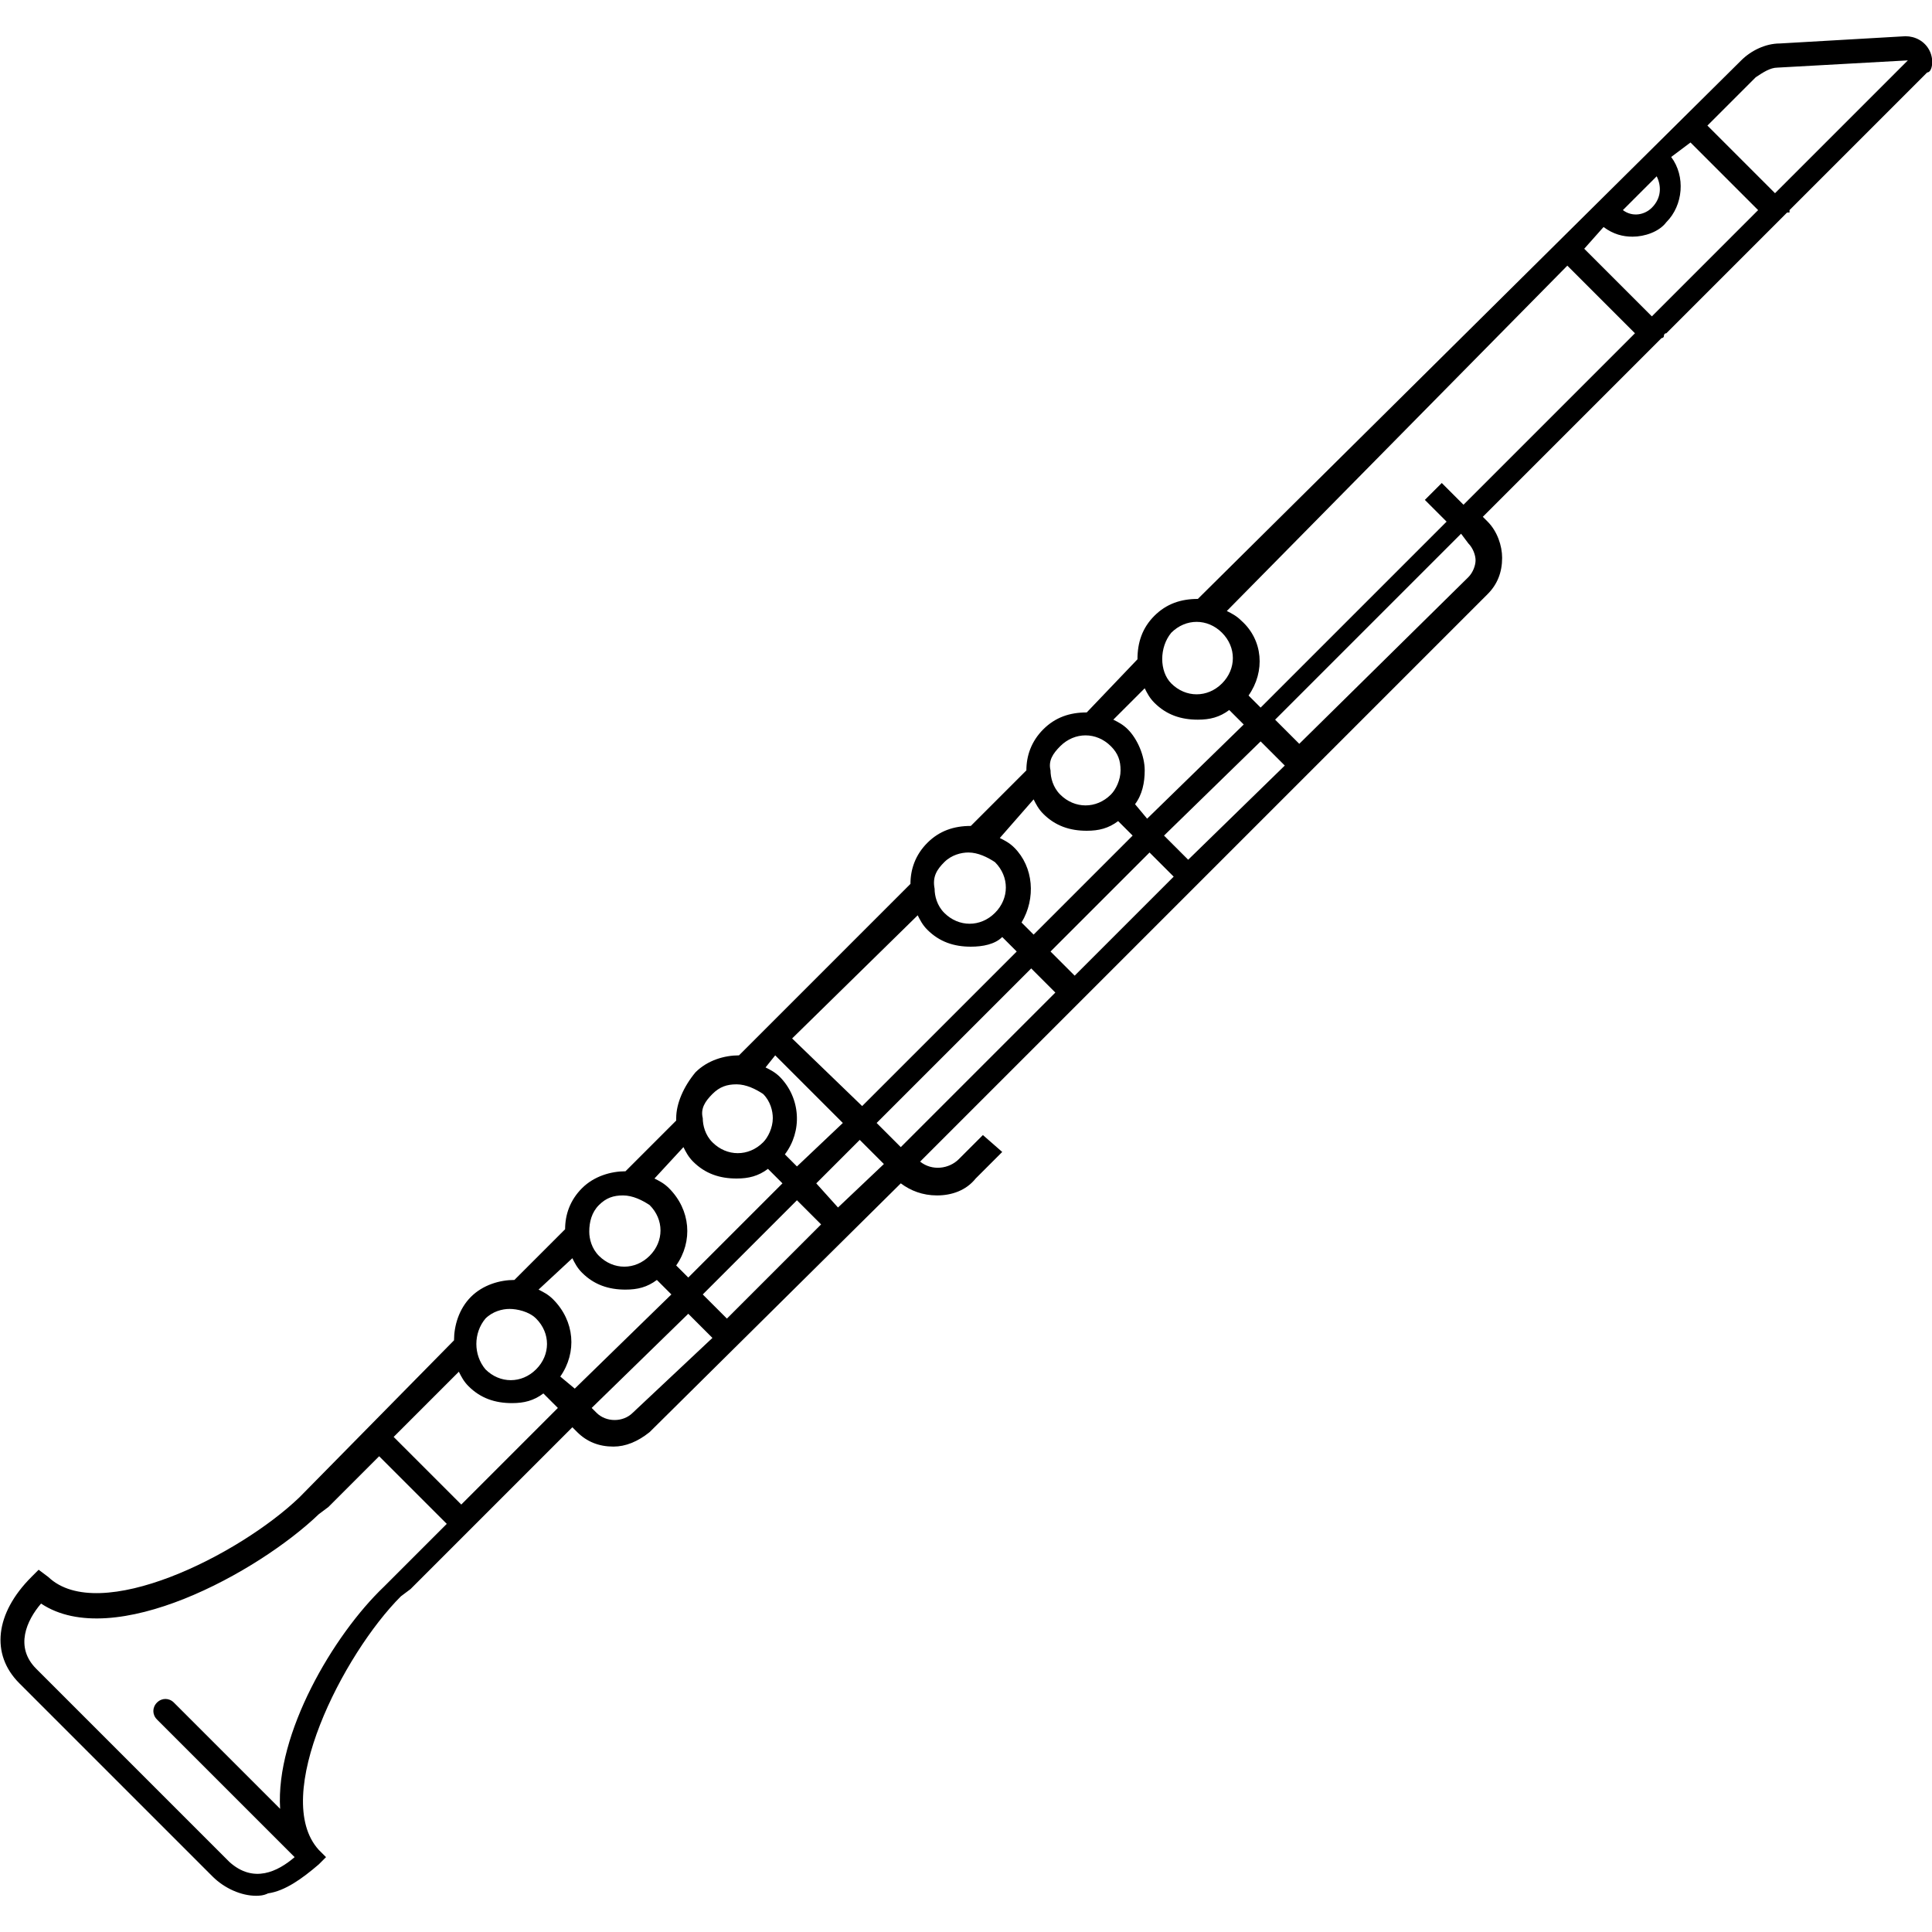 <svg width="64" height="64" viewBox="0 0 64 64" xmlns="http://www.w3.org/2000/svg">
<g clip-path="url(#clip0_2055_271)">
<path d="M63.92 1.68C63.76 1.36 63.44 1.2 63.12 1.2L58.96 1.44C58.48 1.44 58 1.68 57.68 2L39.68 19.84C39.12 19.84 38.64 20 38.24 20.4C37.84 20.8 37.68 21.28 37.68 21.84L36 23.6C35.44 23.6 34.96 23.76 34.56 24.16C34.16 24.56 34 25.04 34 25.52L32.16 27.36C31.6 27.36 31.12 27.52 30.72 27.92C30.32 28.32 30.16 28.8 30.16 29.28L24.48 34.96C24 34.96 23.44 35.12 23.04 35.52C22.64 36 22.4 36.56 22.4 37.04V37.12L20.72 38.8C20.24 38.8 19.68 38.96 19.28 39.36C18.88 39.76 18.72 40.24 18.72 40.72L17.04 42.4C16.56 42.4 16 42.56 15.6 42.96C15.2 43.36 15.04 43.92 15.04 44.4L9.92 49.6C7.92 51.52 3.28 53.84 1.6 52.24L1.28 52L1.04 52.24C-0.16 53.44 -0.32 54.8 0.64 55.76L3.92 59.04L7.04 62.16C7.44 62.56 8 62.8 8.48 62.8C8.56 62.8 8.72 62.8 8.88 62.72C9.44 62.64 10 62.24 10.56 61.76L10.8 61.52L10.56 61.28C8.96 59.52 11.36 54.8 13.28 52.88L13.6 52.64L15.52 50.72L18.96 47.28L19.12 47.44C19.44 47.76 19.84 47.92 20.32 47.92C20.72 47.92 21.12 47.76 21.52 47.44L29.84 39.2C30.16 39.44 30.56 39.6 31.04 39.6C31.52 39.6 32 39.44 32.32 39.04L33.2 38.16L32.56 37.6L31.76 38.4C31.44 38.72 30.88 38.8 30.48 38.48L49.28 19.68C49.6 19.36 49.76 18.96 49.76 18.48C49.76 18.08 49.6 17.6 49.28 17.28L49.12 17.12L55.04 11.2C55.04 11.2 55.12 11.2 55.12 11.12C55.12 11.12 55.12 11.04 55.2 11.04L59.2 7.04H59.28V6.96L63.84 2.4C64 2.4 64.08 2 63.92 1.68ZM54.72 10.48L52.48 8.24L53.12 7.52C53.44 7.76 53.76 7.84 54.08 7.84C54.48 7.84 54.96 7.68 55.2 7.36C55.76 6.8 55.84 5.84 55.36 5.2L56 4.72L58.24 6.96L54.72 10.48ZM54.72 6.88C54.48 7.12 54.08 7.2 53.76 6.96L54.88 5.84C55.04 6.16 55.04 6.56 54.72 6.88ZM38.8 20.96C39.28 20.48 40 20.48 40.48 20.96C40.96 21.44 40.96 22.16 40.48 22.64C40 23.12 39.28 23.12 38.8 22.64C38.4 22.24 38.4 21.44 38.8 20.96ZM37.92 22.8C38 22.96 38.08 23.12 38.24 23.28C38.64 23.68 39.12 23.84 39.68 23.84C40.08 23.84 40.4 23.76 40.72 23.52L41.2 24L38 27.12L37.6 26.64C37.84 26.32 37.92 25.92 37.92 25.52C37.92 25.04 37.68 24.48 37.36 24.16C37.2 24 37.04 23.92 36.88 23.84L37.92 22.8ZM27.04 39.2L28.48 37.76L29.28 38.56L27.76 40L27.04 39.2ZM27.2 40.56L24.08 43.68L23.28 42.88L26.4 39.76L27.2 40.56ZM29.04 37.2L34.16 32.08L34.96 32.88L29.84 38L29.04 37.2ZM34.8 31.52L38.08 28.24L38.88 29.04L35.6 32.32L34.8 31.52ZM38.56 27.68L41.76 24.56L42.56 25.36L39.36 28.48L38.56 27.68ZM35.12 24.72C35.6 24.24 36.32 24.24 36.8 24.72C37.04 24.96 37.12 25.2 37.12 25.52C37.12 25.84 36.96 26.16 36.8 26.32C36.32 26.8 35.6 26.8 35.12 26.32C34.88 26.08 34.8 25.76 34.8 25.52C34.72 25.2 34.88 24.96 35.12 24.72ZM34.24 26.48C34.32 26.64 34.4 26.8 34.56 26.96C34.96 27.36 35.44 27.52 36 27.52C36.4 27.52 36.72 27.44 37.04 27.2L37.52 27.68L34.24 30.96L33.84 30.56C34.32 29.76 34.24 28.72 33.6 28.08C33.44 27.92 33.28 27.84 33.12 27.76L34.24 26.48ZM31.28 28.56C31.52 28.32 31.84 28.24 32.08 28.24C32.4 28.24 32.72 28.4 32.96 28.56C33.44 29.04 33.44 29.76 32.96 30.24C32.48 30.72 31.76 30.72 31.28 30.24C31.04 30 30.96 29.68 30.96 29.44C30.88 29.04 31.04 28.8 31.28 28.56ZM30.72 30.8C31.12 31.2 31.6 31.36 32.16 31.36C32.56 31.36 32.96 31.28 33.2 31.04L33.68 31.52L28.56 36.64L26.24 34.4L30.4 30.32C30.48 30.48 30.56 30.64 30.72 30.8ZM25.68 34.96L27.92 37.2L26.4 38.64L26 38.24C26.284 37.865 26.425 37.4 26.395 36.93C26.366 36.461 26.169 36.017 25.84 35.68C25.68 35.52 25.52 35.44 25.36 35.36L25.68 34.96ZM23.6 36.24C23.84 36 24.08 35.92 24.4 35.92C24.72 35.92 25.04 36.08 25.28 36.24C25.52 36.48 25.6 36.8 25.6 37.04C25.6 37.36 25.44 37.68 25.28 37.84C24.8 38.32 24.08 38.32 23.6 37.84C23.36 37.6 23.28 37.28 23.28 37.04C23.2 36.72 23.36 36.48 23.6 36.24ZM22.64 38C22.72 38.16 22.8 38.32 22.96 38.48C23.36 38.88 23.84 39.04 24.4 39.04C24.8 39.04 25.12 38.96 25.44 38.72L25.92 39.2L22.8 42.32L22.4 41.92C22.96 41.12 22.88 40.08 22.16 39.36C22 39.2 21.84 39.12 21.68 39.04L22.64 38ZM19.84 39.92C20.08 39.68 20.32 39.6 20.64 39.6C20.96 39.6 21.28 39.76 21.52 39.92C22 40.4 22 41.12 21.52 41.6C21.04 42.08 20.32 42.08 19.84 41.6C19.6 41.36 19.52 41.04 19.52 40.8C19.52 40.48 19.6 40.16 19.84 39.92ZM18.96 41.68C19.04 41.84 19.12 42 19.28 42.16C19.68 42.56 20.16 42.72 20.72 42.72C21.12 42.72 21.44 42.64 21.76 42.4L22.24 42.88L19.04 46L18.56 45.6C19.12 44.8 19.04 43.76 18.32 43.04C18.16 42.88 18 42.8 17.84 42.72L18.96 41.68ZM16.08 43.68C16.32 43.44 16.64 43.36 16.88 43.36C17.12 43.36 17.52 43.44 17.76 43.68C18.24 44.16 18.24 44.88 17.76 45.36C17.28 45.84 16.56 45.84 16.08 45.36C15.68 44.88 15.68 44.16 16.08 43.68ZM9.28 59.92L5.76 56.4C5.6 56.24 5.36 56.24 5.2 56.4C5.04 56.56 5.04 56.8 5.2 56.96L9.68 61.44L9.76 61.52C9.2 62 8.4 62.4 7.6 61.68L3.6 57.68L1.2 55.28C0.48 54.56 0.88 53.68 1.36 53.12C3.76 54.72 8.56 52.08 10.56 50.16L10.88 49.92L12.56 48.24L14.8 50.48L12.72 52.56C11.04 54.16 9.12 57.44 9.28 59.92ZM15.28 49.84L13.04 47.6L15.2 45.44C15.28 45.6 15.36 45.76 15.52 45.92C15.92 46.32 16.4 46.48 16.96 46.48C17.36 46.48 17.68 46.4 18 46.16L18.48 46.64L15.28 49.84ZM20.96 46.8C20.64 47.12 20.08 47.12 19.76 46.8L19.6 46.64L22.8 43.52L23.6 44.32L20.96 46.8ZM48.64 18C48.8 18.16 48.88 18.4 48.88 18.56C48.88 18.72 48.8 18.96 48.64 19.12L43.04 24.64L42.24 23.84L48.4 17.68L48.64 18ZM47.92 17.28L41.76 23.44L41.36 23.04C41.92 22.24 41.84 21.2 41.12 20.56C40.96 20.4 40.8 20.32 40.64 20.24L51.92 8.8L54.16 11.04L48.48 16.72L47.76 16L47.2 16.56L47.92 17.28ZM58.8 6.4L56.56 4.16L58.16 2.56C58.4 2.4 58.64 2.24 58.88 2.24L63.2 2L58.8 6.4Z"></path>
</g>
<defs>
<clipPath id="clip0_2055_271">
<rect width="64" height="64" fill="white"></rect>
</clipPath>
</defs>
</svg>
